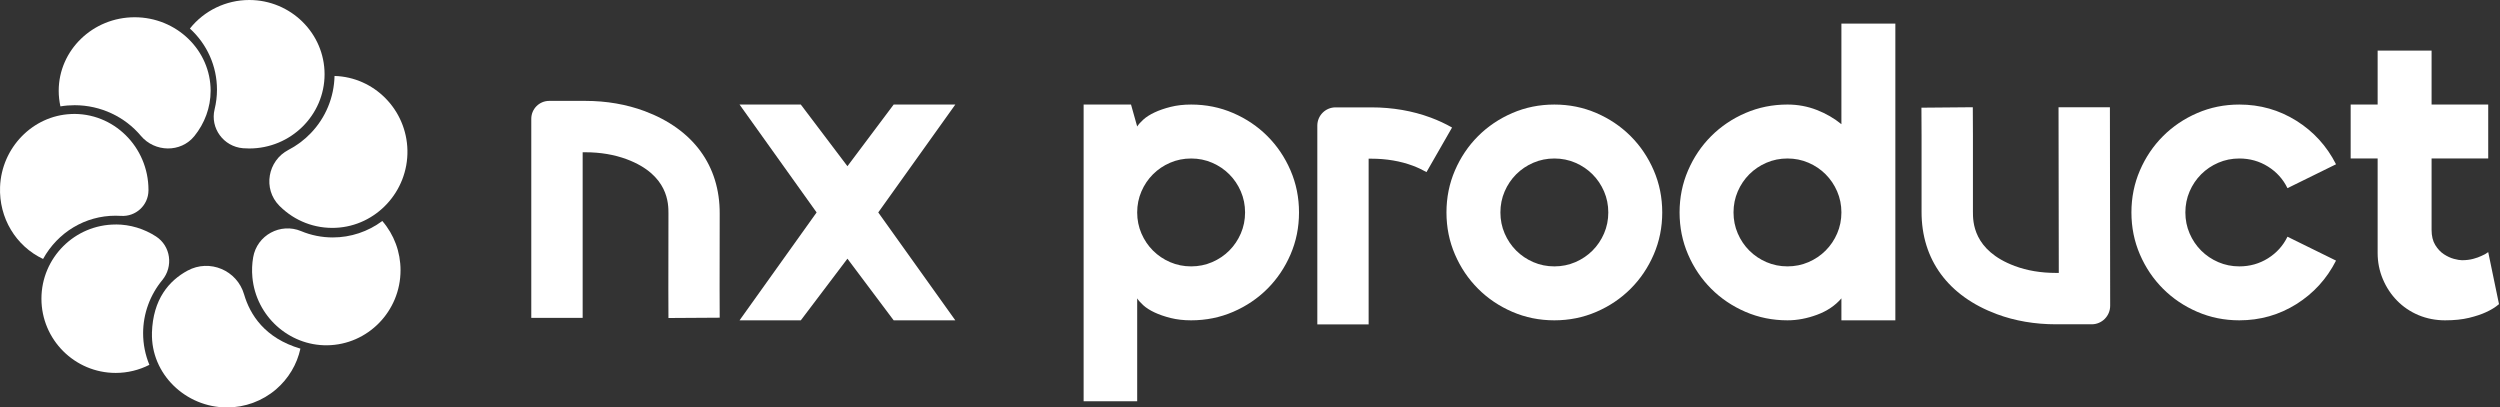 <svg xmlns="http://www.w3.org/2000/svg" width="1129" height="184" viewBox="0 0 1129 184" fill="none"><rect x="0" y="0" width="1129" height="184" fill="#333333" stroke="none"/><path d="M396.621 95.937L431.423 144.659H403.581L382.701 116.818L361.646 144.659H333.979L368.78 95.937L333.979 47.215H361.646L382.701 75.056L403.581 47.215H431.423L396.621 95.937Z" fill="white"></path><path d="M556.88 51.043C562.796 53.595 567.959 57.075 572.367 61.483C576.775 65.892 580.255 71.054 582.807 76.97C585.359 82.886 586.635 89.209 586.635 95.937C586.635 102.665 585.359 108.987 582.807 114.904C580.255 120.82 576.775 125.982 572.367 130.39C567.959 134.799 562.796 138.279 556.88 140.831C550.964 143.383 544.642 144.659 537.913 144.659C534.549 144.659 531.475 144.311 528.691 143.615C525.907 142.919 523.471 142.078 521.383 141.092C519.294 140.106 517.612 139.033 516.336 137.873C515.06 136.713 514.132 135.669 513.552 134.741V181.201H489.365V47.215H510.768L513.552 57.133C514.132 56.205 515.06 55.161 516.336 54.001C517.612 52.841 519.294 51.768 521.383 50.782C523.471 49.796 525.907 48.955 528.691 48.259C531.475 47.563 534.549 47.215 537.913 47.215C544.642 47.215 550.964 48.491 556.88 51.043ZM547.397 118.384C550.355 117.108 552.936 115.368 555.14 113.164C557.344 110.96 559.084 108.378 560.36 105.42C561.636 102.462 562.274 99.301 562.274 95.937C562.274 92.573 561.636 89.412 560.36 86.454C559.084 83.495 557.344 80.914 555.14 78.71C552.936 76.506 550.355 74.766 547.397 73.49C544.439 72.214 541.277 71.576 537.913 71.576C534.549 71.576 531.388 72.214 528.43 73.49C525.472 74.766 522.891 76.506 520.687 78.71C518.482 80.914 516.742 83.495 515.466 86.454C514.19 89.412 513.552 92.573 513.552 95.937C513.552 99.301 514.19 102.462 515.466 105.42C516.742 108.378 518.482 110.96 520.687 113.164C522.891 115.368 525.472 117.108 528.43 118.384C531.388 119.66 534.549 120.298 537.913 120.298C541.277 120.298 544.439 119.66 547.397 118.384Z" fill="white"></path><path d="M720.912 51.043C726.828 53.595 731.99 57.075 736.398 61.483C740.806 65.892 744.287 71.054 746.839 76.97C749.391 82.886 750.667 89.209 750.667 95.937C750.667 102.665 749.391 108.987 746.839 114.904C744.287 120.82 740.806 125.982 736.398 130.39C731.99 134.799 726.828 138.279 720.912 140.831C714.995 143.383 708.673 144.659 701.945 144.659C695.216 144.659 688.894 143.383 682.978 140.831C677.062 138.279 671.899 134.799 667.491 130.39C663.083 125.982 659.603 120.82 657.051 114.904C654.499 108.987 653.223 102.665 653.223 95.937C653.223 89.209 654.499 82.886 657.051 76.97C659.603 71.054 663.083 65.892 667.491 61.483C671.899 57.075 677.062 53.595 682.978 51.043C688.894 48.491 695.216 47.215 701.945 47.215C708.673 47.215 714.995 48.491 720.912 51.043ZM711.428 118.384C714.386 117.108 716.967 115.368 719.171 113.164C721.376 110.96 723.116 108.378 724.392 105.42C725.668 102.462 726.306 99.301 726.306 95.937C726.306 92.573 725.668 89.412 724.392 86.454C723.116 83.495 721.376 80.914 719.171 78.71C716.967 76.506 714.386 74.766 711.428 73.49C708.47 72.214 705.309 71.576 701.945 71.576C698.581 71.576 695.419 72.214 692.461 73.49C689.503 74.766 686.922 76.506 684.718 78.71C682.514 80.914 680.774 83.495 679.498 86.454C678.222 89.412 677.584 92.573 677.584 95.937C677.584 99.301 678.222 102.462 679.498 105.42C680.774 108.378 682.514 110.96 684.718 113.164C686.922 115.368 689.503 117.108 692.461 118.384C695.419 119.66 698.581 120.298 701.945 120.298C705.309 120.298 708.47 119.66 711.428 118.384Z" fill="white"></path><path d="M855.94 10.67V144.656H831.579V134.737C828.795 137.985 825.141 140.45 820.617 142.133C816.093 143.815 811.626 144.656 807.218 144.656C800.49 144.656 794.168 143.38 788.251 140.827C782.335 138.275 777.173 134.795 772.765 130.387C768.356 125.979 764.876 120.817 762.324 114.9C759.772 108.984 758.496 102.662 758.496 95.933C758.496 89.205 759.772 82.883 762.324 76.967C764.876 71.05 768.356 65.888 772.765 61.48C777.173 57.072 782.335 53.592 788.251 51.04C794.168 48.487 800.49 47.212 807.218 47.212C811.858 47.212 816.267 48.023 820.443 49.648C824.619 51.272 828.331 53.418 831.579 56.086V10.67H855.94ZM816.702 118.381C819.66 117.104 822.241 115.364 824.445 113.16C826.649 110.956 828.389 108.375 829.665 105.417C830.941 102.459 831.579 99.298 831.579 95.933C831.579 92.569 830.941 89.408 829.665 86.45C828.389 83.492 826.649 80.911 824.445 78.707C822.241 76.503 819.66 74.763 816.702 73.487C813.743 72.21 810.582 71.573 807.218 71.573C803.854 71.573 800.693 72.21 797.735 73.487C794.777 74.763 792.195 76.503 789.991 78.707C787.787 80.911 786.047 83.492 784.771 86.45C783.495 89.408 782.857 92.569 782.857 95.933C782.857 99.298 783.495 102.459 784.771 105.417C786.047 108.375 787.787 110.956 789.991 113.16C792.195 115.364 794.777 117.104 797.735 118.381C800.693 119.657 803.854 120.295 807.218 120.295C810.582 120.295 813.743 119.657 816.702 118.381Z" fill="white"></path><path d="M1024.24 116.644C1028.12 114.208 1031.05 110.96 1033.02 106.899L1054.95 117.688C1050.77 125.924 1044.8 132.478 1037.03 137.351C1029.25 142.223 1020.67 144.659 1011.27 144.659C1004.54 144.659 998.222 143.383 992.306 140.831C986.39 138.279 981.228 134.799 976.819 130.39C972.411 125.982 968.931 120.82 966.379 114.904C963.827 108.987 962.551 102.665 962.551 95.937C962.551 89.209 963.827 82.886 966.379 76.97C968.931 71.054 972.411 65.892 976.819 61.483C981.228 57.075 986.39 53.595 992.306 51.043C998.222 48.491 1004.54 47.215 1011.27 47.215C1020.67 47.215 1029.25 49.651 1037.03 54.523C1044.8 59.395 1050.77 65.95 1054.95 74.186L1033.02 84.975C1031.05 80.914 1028.12 77.666 1024.24 75.23C1020.35 72.794 1016.03 71.576 1011.27 71.576C1007.91 71.576 1004.75 72.214 1001.79 73.49C998.831 74.766 996.25 76.506 994.046 78.71C991.842 80.914 990.102 83.495 988.826 86.454C987.55 89.412 986.912 92.573 986.912 95.937C986.912 99.301 987.55 102.462 988.826 105.42C990.102 108.378 991.842 110.96 994.046 113.164C996.25 115.368 998.831 117.108 1001.79 118.384C1004.75 119.66 1007.91 120.298 1011.27 120.298C1016.03 120.298 1020.35 119.08 1024.24 116.644Z" fill="white"></path><path d="M1128.55 137.348C1126.93 138.741 1124.96 139.959 1122.64 141.003C1120.66 141.931 1118.14 142.772 1115.07 143.526C1111.99 144.28 1108.37 144.657 1104.19 144.657C1100.01 144.657 1095.9 143.874 1092.18 142.308C1088.47 140.742 1085.25 138.566 1082.53 135.782C1079.8 132.998 1077.65 129.75 1076.09 126.038C1074.52 122.326 1073.74 118.382 1073.74 114.205V71.574H1061.56V47.213H1073.74V22.852H1098.1V47.213H1123.68V71.574H1098.1V103.765C1098.1 106.549 1098.65 108.84 1099.75 110.638C1100.86 112.436 1102.16 113.828 1103.67 114.814C1105.18 115.801 1106.68 116.497 1108.19 116.903C1109.7 117.309 1110.92 117.512 1111.85 117.512C1113.7 117.512 1115.38 117.309 1116.89 116.903C1118.4 116.497 1119.62 116.062 1120.55 115.598C1121.71 115.134 1122.75 114.553 1123.68 113.857L1128.55 137.348Z" fill="white"></path><path d="M301.872 143.642C301.872 143.468 301.756 124.617 301.872 96.428C301.872 92.107 301.959 78.999 283.051 71.922C277.453 69.834 271.16 68.761 264.316 68.761H263.127V143.555H239.926V53.651C239.926 49.185 243.551 45.56 248.017 45.56H264.287C273.886 45.56 282.906 47.126 291.113 50.171C313.067 58.379 325.131 74.822 325.015 96.515C324.899 124.588 325.015 143.294 325.015 143.468L301.814 143.613L301.872 143.642Z" fill="white"></path><path d="M928.445 146.451H944.628C949.239 146.451 952.951 142.681 952.951 138.099L952.835 48.427H929.634L929.75 123.25H928.561C928.561 123.25 928.503 123.25 928.474 123.25C921.688 123.25 915.424 122.206 909.855 120.118C890.947 113.071 890.976 99.962 890.976 95.641C891.063 67.452 890.918 48.601 890.918 48.427L867.717 48.63C867.717 48.804 867.862 67.539 867.775 95.583C867.717 117.247 879.781 133.691 901.764 141.869C909.942 144.914 918.933 146.451 928.474 146.451H928.445Z" fill="white"></path><path d="M618.103 146.484H594.902V56.725C594.902 52.172 598.585 48.489 603.139 48.489H619.263C628.863 48.489 637.882 50.055 646.09 53.1C649.512 54.376 652.76 55.884 655.747 57.595L644.204 77.722C642.319 76.649 640.231 75.663 637.998 74.822C632.401 72.734 626.079 71.661 619.263 71.661H618.074V146.455L618.103 146.484Z" fill="white"></path><path d="M126.459 93.214C133.181 99.824 142.16 103.3 151.591 102.882C169.876 102.082 184.348 86.426 183.997 67.914C183.645 49.644 169.098 34.824 151.077 34.304C150.851 44.023 147.051 53.184 140.317 60.175C137.37 63.245 133.996 65.745 130.335 67.648C120.841 72.545 118.609 85.296 126.146 92.909C126.246 93.01 126.347 93.112 126.459 93.214Z" fill="white"></path><path d="M150.315 107.229C145.307 107.229 140.46 106.251 135.973 104.371C126.688 100.485 116.052 106.189 114.329 116.204C113.821 119.138 113.697 122.171 113.982 125.243C115.594 142.692 130.407 156.13 147.737 155.93C166.046 155.717 180.884 140.599 180.884 122.034C180.884 113.798 177.971 105.963 172.653 99.795C166.219 104.609 158.36 107.229 150.315 107.229Z" fill="white"></path><path d="M68.627 150.321C68.088 168.885 83.835 184 102.528 184C110.653 184 118.501 181.099 124.645 175.845C130.249 171.039 134.123 164.565 135.665 157.443C119.554 152.712 112.897 142.079 110.226 132.927C107.054 122.058 94.68 116.804 84.687 122.22C76.4 126.715 69.066 135.032 68.614 150.321H68.627Z" fill="white"></path><path d="M52.244 101.385C33.754 101.385 18.712 116.419 18.712 134.899C18.712 153.378 33.754 168.412 52.244 168.412C57.539 168.412 62.772 167.148 67.459 164.756C65.587 160.22 64.632 155.423 64.632 150.453C64.632 141.604 67.794 133.151 73.288 126.496C78.36 120.36 77.132 111.114 70.448 106.777C65.103 103.319 58.791 101.36 52.231 101.36L52.244 101.385Z" fill="white"></path><path d="M32.046 51.5C14.754 52.261 0.721 66.678 0.027 84.382C-0.518 98.456 7.167 111.147 19.452 116.947C26.133 104.852 38.504 97.415 52.164 97.415C52.995 97.415 53.825 97.441 54.644 97.492C61.251 97.936 67.002 92.77 67.052 85.981C67.052 85.918 67.052 85.841 67.052 85.778C67.052 66.348 51.21 50.637 32.046 51.487V51.5Z" fill="white"></path><path d="M60.809 7.791C41.896 7.791 26.51 22.694 26.51 41.012C26.51 43.371 26.776 45.73 27.284 48.04C29.415 47.684 31.571 47.512 33.715 47.512C45.549 47.512 56.446 52.807 63.6 61.321C69.891 68.816 81.65 69.049 87.789 61.444C92.394 55.731 95.121 48.593 95.121 41.012C95.121 22.694 79.735 7.791 60.822 7.791H60.809Z" fill="white"></path><path d="M112.562 0C102.087 0 92.19 4.785 85.764 12.892C93.56 20.008 97.987 29.95 97.987 40.474C97.987 43.499 97.622 46.474 96.918 49.362C94.831 57.842 100.93 66.209 109.745 66.94C110.676 67.015 111.619 67.052 112.562 67.052C131.312 67.052 146.578 52.015 146.578 33.532C146.578 15.049 131.312 0 112.562 0Z" fill="white"></path></svg>